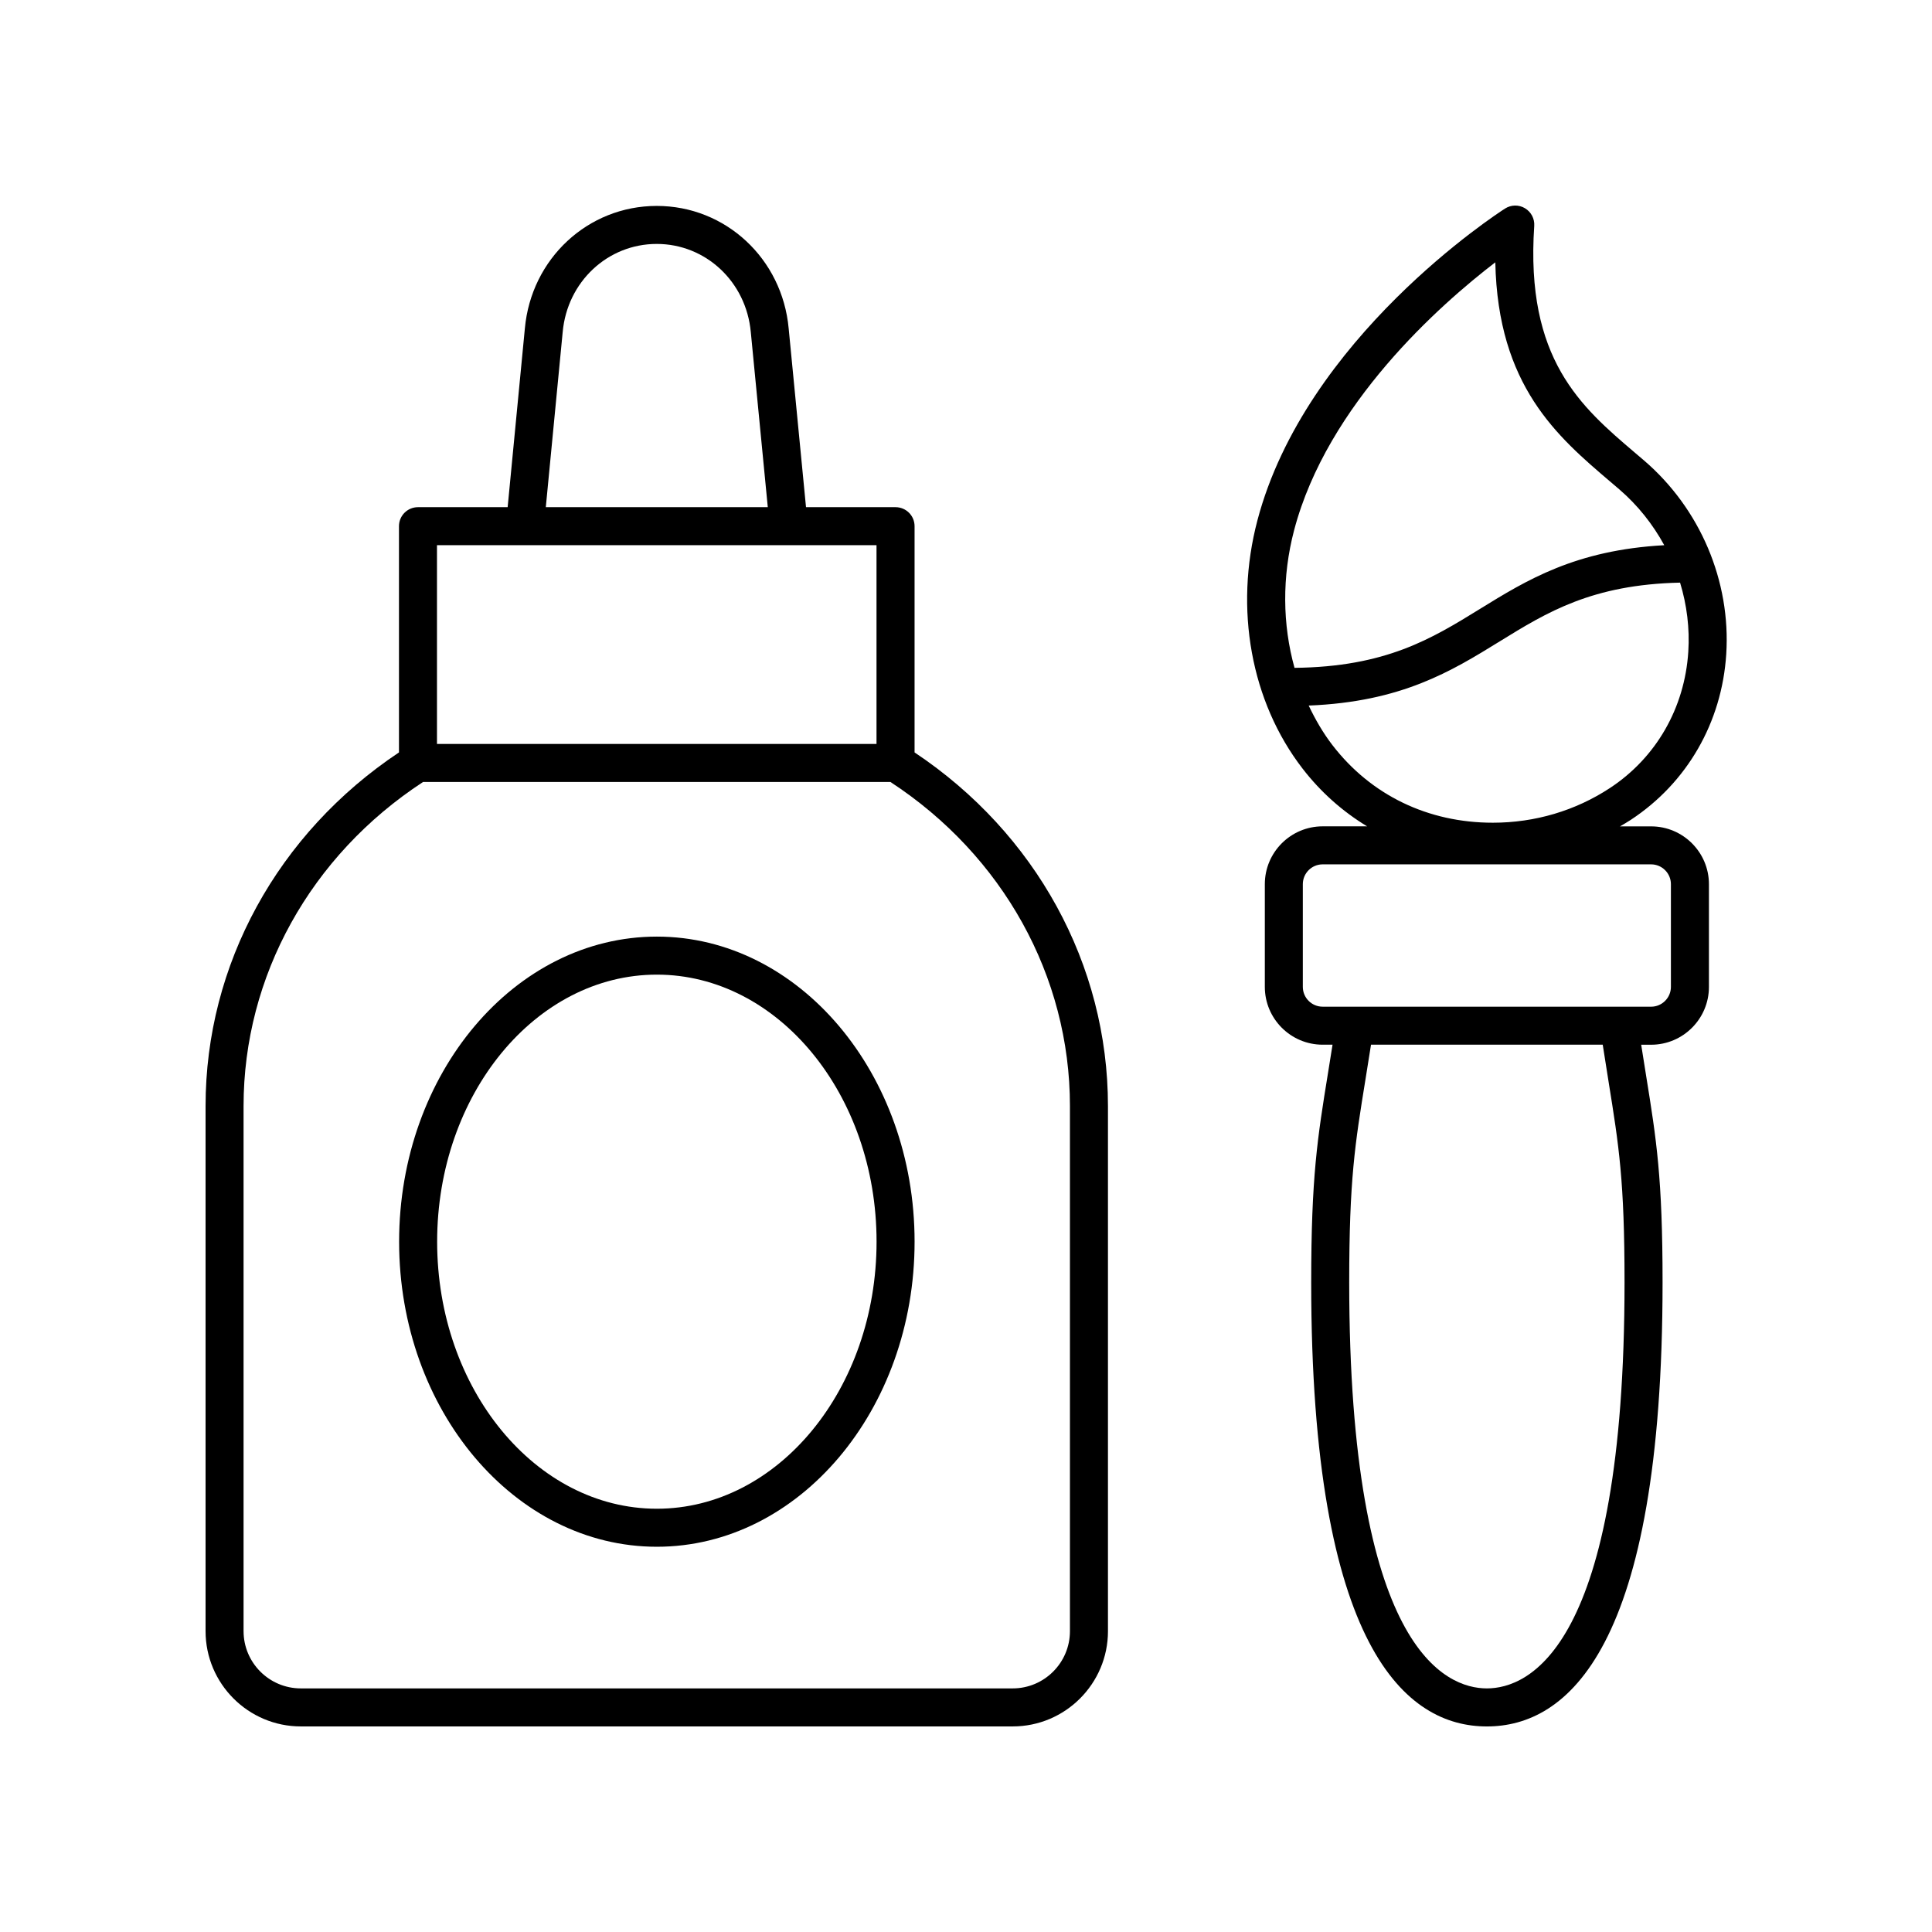 <?xml version="1.0" encoding="UTF-8"?>
<!-- Uploaded to: ICON Repo, www.svgrepo.com, Generator: ICON Repo Mixer Tools -->
<svg fill="#000000" width="800px" height="800px" version="1.1" viewBox="144 144 512 512" xmlns="http://www.w3.org/2000/svg">
 <g>
  <path d="m579.71 266.05-2.402-2.047c-14.309-12.188-29.105-24.793-26.719-60.148 0.129-1.898-0.828-3.703-2.465-4.676-1.637-0.973-3.676-0.934-5.277 0.094-2.156 1.379-52.914 34.336-65.629 82.66v0.004c-6.168 23.449-1.699 48.02 11.957 65.727 4.848 6.289 10.645 11.395 17.121 15.324h-11.781c-8.453 0-15.324 6.875-15.324 15.324v27.219c0 8.453 6.875 15.324 15.324 15.324h2.621c-0.426 2.688-0.836 5.246-1.215 7.59-2.769 17.074-4.441 27.375-4.441 55.359-0.004 97.297 25.312 117.72 46.555 117.72 21.238 0 46.562-20.422 46.562-117.71 0-27.664-1.633-37.82-4.344-54.641-0.41-2.547-0.855-5.348-1.32-8.309h2.629c8.453 0 15.324-6.875 15.324-15.324v-27.219c0-8.453-6.875-15.324-15.324-15.324h-8.242c0.969-0.566 1.938-1.129 2.879-1.746 14.898-9.801 24.113-25.797 25.273-43.883 1.238-19.355-6.894-38.535-21.762-51.32zm-9.406 164.72c2.723 16.887 4.215 26.184 4.215 53.043 0 97.145-25.516 107.63-36.484 107.63-10.965 0-36.48-10.488-36.48-107.64 0-27.172 1.531-36.609 4.309-53.746 0.457-2.809 0.949-5.894 1.469-9.207h61.406c0.551 3.602 1.078 6.91 1.566 9.914zm16.504-52.453v27.219c0 2.894-2.356 5.25-5.25 5.25l-87.047-0.004c-2.894 0-5.25-2.356-5.25-5.25v-27.219c0-2.894 2.356-5.25 5.25-5.25h87.051c2.891 0.004 5.246 2.359 5.246 5.254zm-99.852-93.82v0.004c8.809-33.465 38.793-59.844 53.316-70.984 0.68 32.754 16.441 46.184 30.5 58.156l2.363 2.016c4.894 4.211 8.887 9.258 11.91 14.797-23.508 1.293-36.41 9.211-48.887 16.914-12.781 7.887-24.898 15.324-49.098 15.586-3.191-11.465-3.356-24.125-0.105-36.488zm104.46 32.215c-0.953 14.902-8.52 28.07-20.758 36.117-9.145 6.016-19.875 9.199-31.031 9.199-17.191 0-32.273-7.285-42.48-20.516-2.5-3.242-4.559-6.805-6.328-10.531 24.645-0.98 37.84-9.121 50.633-17.012 12.547-7.742 24.457-15.051 47.785-15.566 1.797 5.894 2.578 12.09 2.18 18.309z"/>
  <path d="m437.62 576.27v-139.16c0-37.496-19.129-72.301-51.25-93.711v-59.953c0-2.785-2.254-5.039-5.039-5.039h-23.73l-4.594-47.34c-1.688-18.523-16.719-32.496-34.961-32.496s-33.273 13.973-34.953 32.473l-4.562 47.363h-23.762c-2.785 0-5.039 2.254-5.039 5.039v59.953c-32.125 21.41-51.254 56.215-51.254 93.711v139.16c0 13.922 11.324 25.25 25.246 25.25h188.65c13.926 0 25.25-11.328 25.25-25.25zm-144.5-344.29c1.207-13.305 11.922-23.336 24.918-23.336 13 0 23.715 10.031 24.93 23.363l4.504 46.395-58.828 0.004zm-33.316 56.5h116.48v52.672l-116.48 0.004zm-51.258 287.79v-139.16c0-34.422 17.77-66.391 47.57-85.879h123.86c29.801 19.488 47.57 51.457 47.57 85.879v139.16c0 8.367-6.805 15.172-15.176 15.172h-188.65c-8.367 0-15.172-6.805-15.172-15.172z"/>
  <path d="m318.07 392.21c-37.664 0-68.301 36.27-68.301 80.852 0 44.582 30.637 80.844 68.301 80.844 37.664 0 68.305-36.266 68.305-80.844 0-44.582-30.645-80.852-68.305-80.852zm0 151.62c-32.102 0-58.223-31.75-58.223-70.77 0-39.027 26.121-70.773 58.223-70.773 32.109 0 58.227 31.75 58.227 70.773 0 39.02-26.121 70.77-58.227 70.77z"/>
 </g>
</svg>